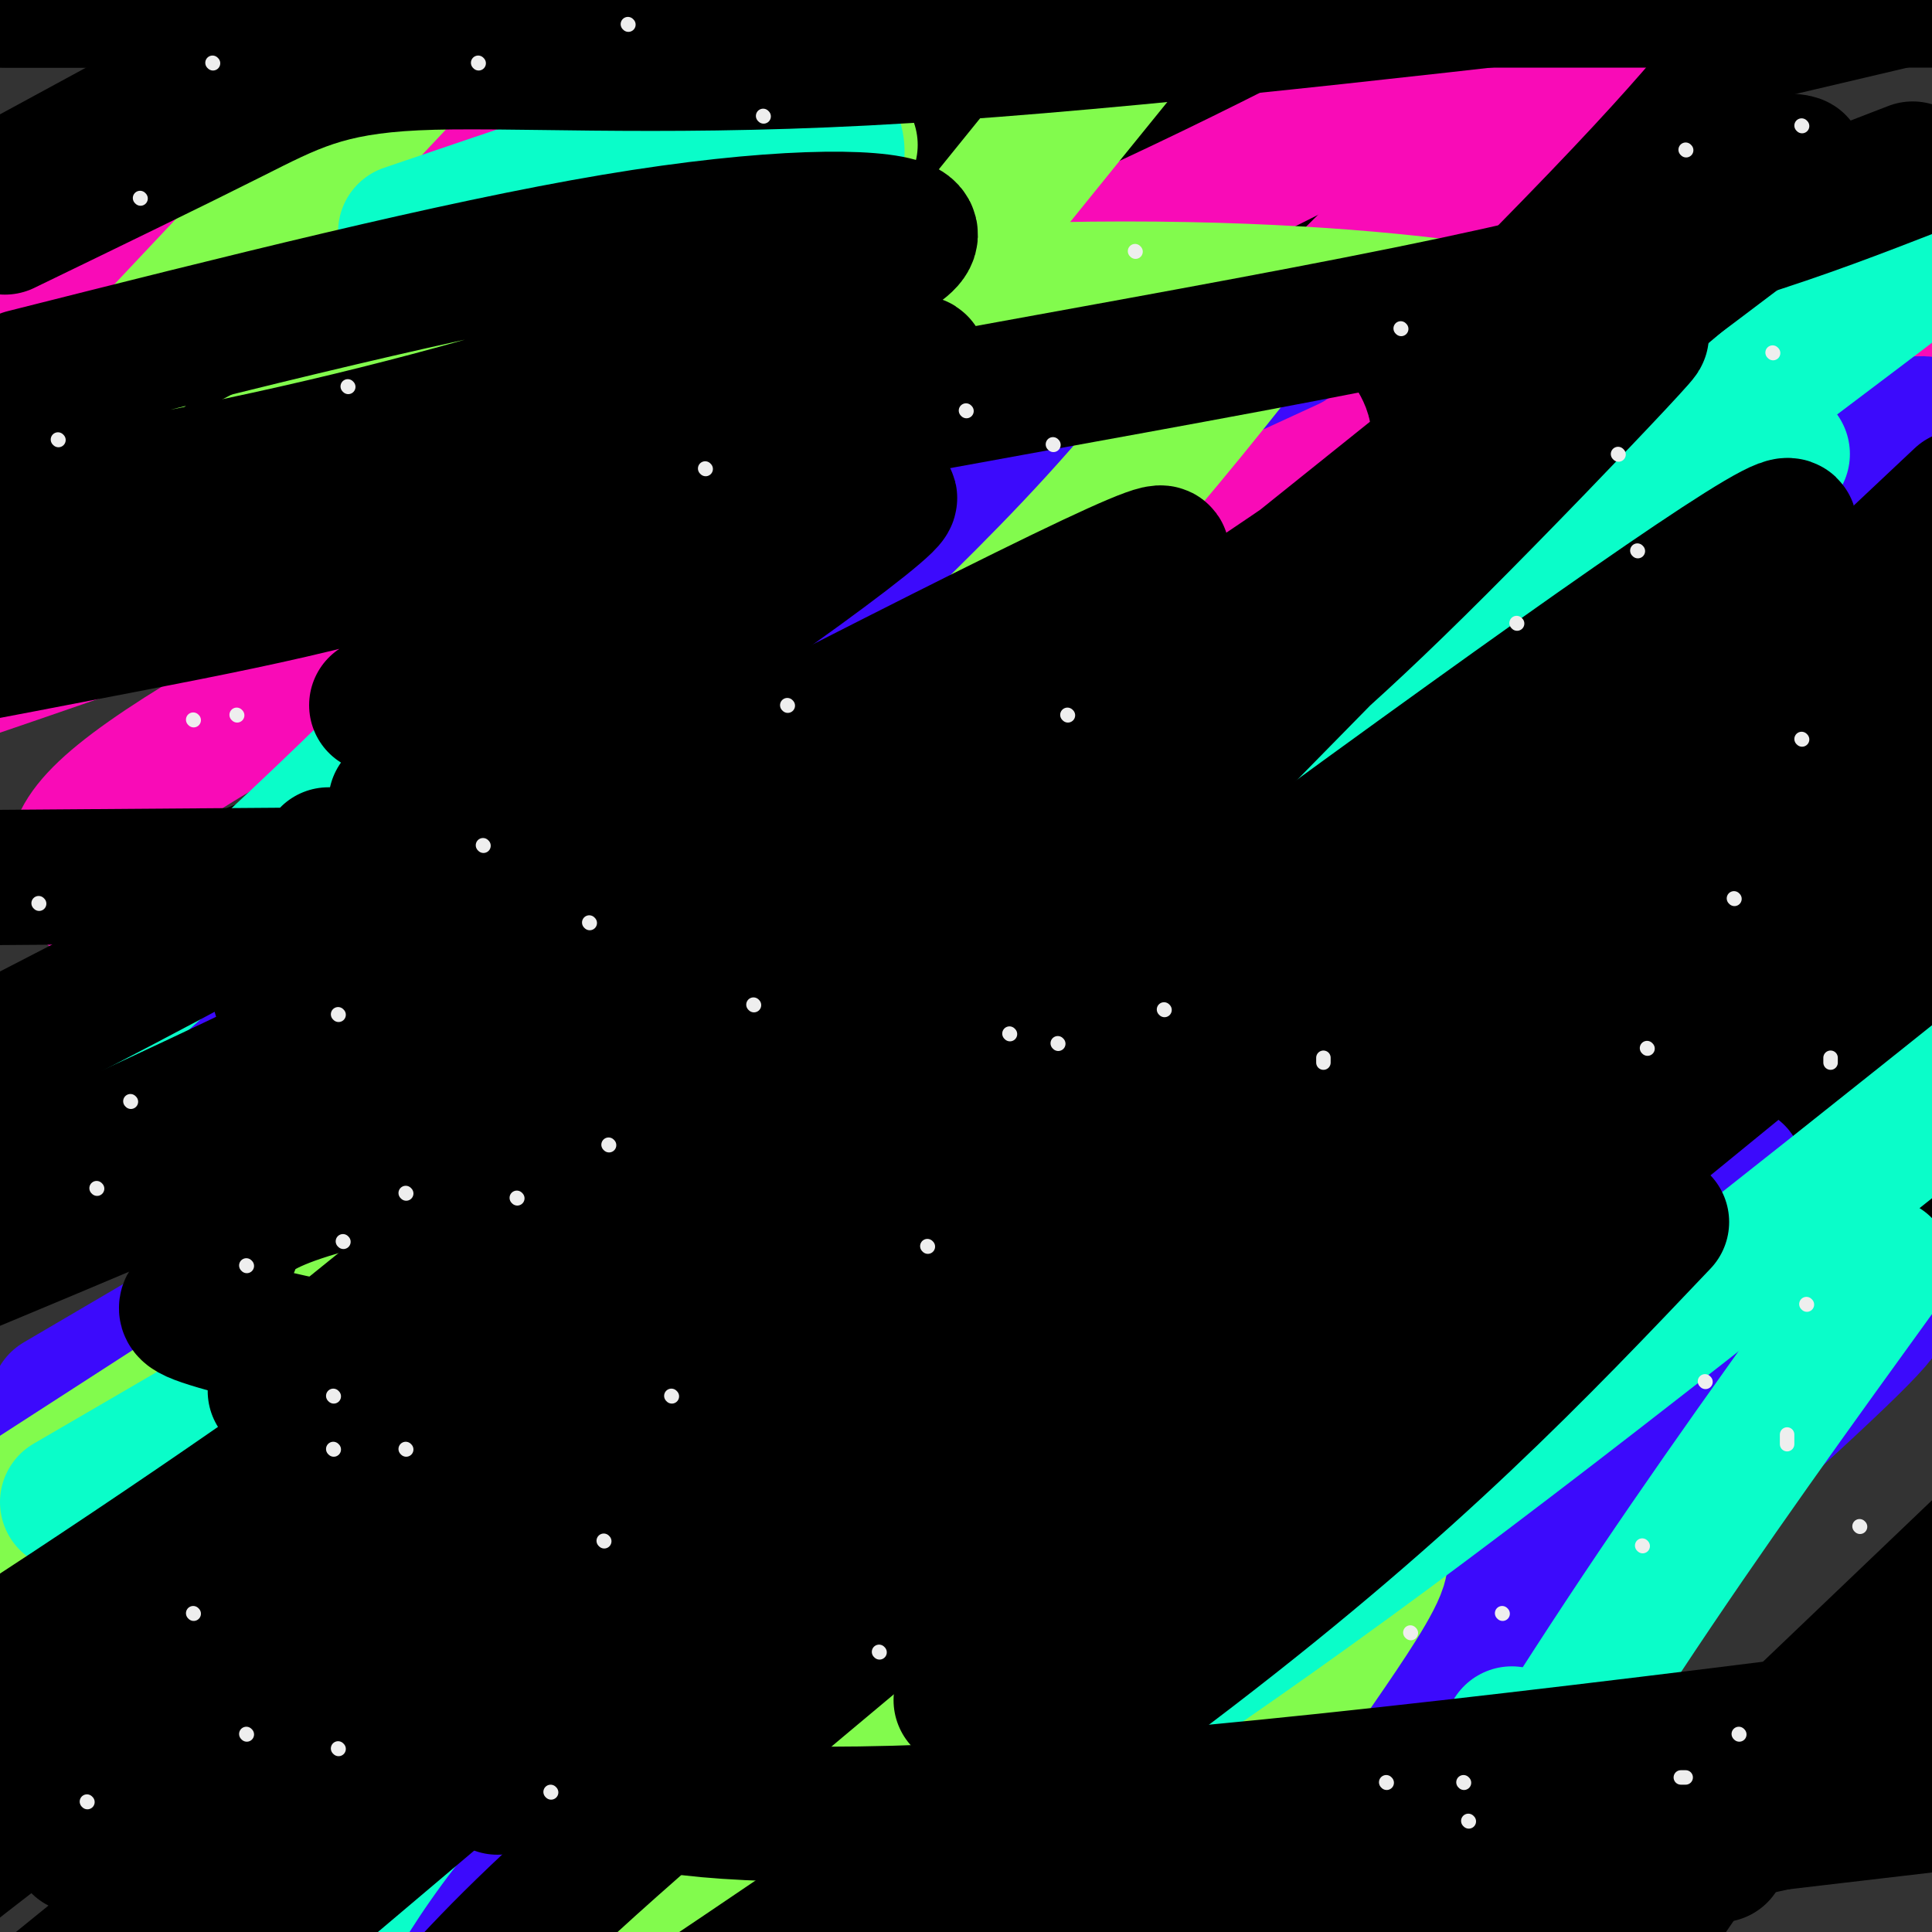 <svg viewBox='0 0 400 400' version='1.1' xmlns='http://www.w3.org/2000/svg' xmlns:xlink='http://www.w3.org/1999/xlink'><rect x="0" y="0" width="400" height="400" fill="#333333" stroke="none"/><g fill='none' stroke='#000000' stroke-width='6' stroke-linecap='round' stroke-linejoin='round'><path d='M212,146c-2.083,10.500 -4.167,21.000 -13,40c-8.833,19.000 -24.417,46.500 -40,74'/><path d='M146,189c0.000,0.000 96.000,33.000 96,33'/><path d='M363,164c-7.500,6.833 -15.000,13.667 -8,6c7.000,-7.667 28.500,-29.833 50,-52'/><path d='M399,152c-21.167,18.250 -42.333,36.500 -41,34c1.333,-2.500 25.167,-25.750 49,-49'/><path d='M380,161c-12.044,12.089 -24.089,24.178 -27,25c-2.911,0.822 3.311,-9.622 16,-25c12.689,-15.378 31.844,-35.689 51,-56'/><path d='M372,148c-27.833,15.917 -55.667,31.833 -51,27c4.667,-4.833 41.833,-30.417 79,-56'/><path d='M345,161c-69.333,42.167 -138.667,84.333 -127,80c11.667,-4.333 104.333,-55.167 197,-106'/><path d='M360,183c-35.685,21.708 -71.369,43.417 -109,73c-37.631,29.583 -77.207,67.041 -38,32c39.207,-35.041 157.198,-142.583 163,-147c5.802,-4.417 -100.585,94.289 -152,143c-51.415,48.711 -47.856,47.428 -53,55c-5.144,7.572 -18.989,23.999 -26,33c-7.011,9.001 -7.186,10.575 -3,9c4.186,-1.575 12.735,-6.300 26,-17c13.265,-10.700 31.247,-27.374 49,-44c17.753,-16.626 35.279,-33.205 49,-48c13.721,-14.795 23.638,-27.808 28,-36c4.362,-8.192 3.167,-11.564 5,-17c1.833,-5.436 6.692,-12.937 -10,-2c-16.692,10.937 -54.934,40.312 -80,61c-25.066,20.688 -36.956,32.690 -49,46c-12.044,13.310 -24.243,27.930 -32,40c-7.757,12.070 -11.074,21.592 -12,25c-0.926,3.408 0.537,0.704 2,-2'/><path d='M118,387c10.969,-8.242 37.392,-27.847 78,-65c40.608,-37.153 95.400,-91.856 101,-103c5.600,-11.144 -37.992,21.269 -65,40c-27.008,18.731 -37.431,23.780 -64,46c-26.569,22.220 -69.285,61.610 -112,101'/><path d='M96,372c79.568,-74.032 159.136,-148.064 138,-135c-21.136,13.064 -142.974,113.223 -143,110c-0.026,-3.223 121.762,-109.829 138,-133c16.238,-23.171 -73.075,37.094 -133,79c-59.925,41.906 -90.463,65.453 -121,89'/><path d='M62,327c35.266,-30.325 70.533,-60.651 98,-86c27.467,-25.349 47.136,-45.722 30,-34c-17.136,11.722 -71.075,55.541 -109,89c-37.925,33.459 -59.836,56.560 -79,79c-19.164,22.440 -35.582,44.220 -52,66'/><path d='M127,315c32.578,-36.800 65.156,-73.600 98,-108c32.844,-34.400 65.956,-66.400 21,-33c-44.956,33.400 -167.978,132.200 -291,231'/><path d='M52,324c78.756,-75.756 157.512,-151.512 166,-162c8.488,-10.488 -53.292,44.292 -91,79c-37.708,34.708 -51.345,49.345 -69,70c-17.655,20.655 -39.327,47.327 -61,74'/><path d='M87,320c17.343,-22.887 34.686,-45.773 49,-68c14.314,-22.227 25.600,-43.794 31,-57c5.400,-13.206 4.914,-18.050 4,-21c-0.914,-2.950 -2.255,-4.007 -12,2c-9.745,6.007 -27.893,19.079 -49,35c-21.107,15.921 -45.173,34.692 -67,55c-21.827,20.308 -41.413,42.154 -61,64'/><path d='M59,328c38.520,-29.818 77.039,-59.637 120,-95c42.961,-35.363 90.362,-76.271 88,-76c-2.362,0.271 -54.488,41.719 -86,68c-31.512,26.281 -42.411,37.394 -56,53c-13.589,15.606 -29.870,35.706 -40,50c-10.130,14.294 -14.110,22.783 -12,27c2.110,4.217 10.310,4.163 39,-9c28.690,-13.163 77.869,-39.434 122,-69c44.131,-29.566 83.215,-62.425 102,-81c18.785,-18.575 17.273,-22.866 17,-26c-0.273,-3.134 0.695,-5.113 -6,-6c-6.695,-0.887 -21.053,-0.684 -46,5c-24.947,5.684 -60.482,16.849 -96,30c-35.518,13.151 -71.018,28.288 -102,44c-30.982,15.712 -57.446,31.998 -73,45c-15.554,13.002 -20.197,22.719 -24,29c-3.803,6.281 -6.766,9.127 2,10c8.766,0.873 29.261,-0.225 56,-8c26.739,-7.775 59.723,-22.227 95,-41c35.277,-18.773 72.847,-41.867 106,-66c33.153,-24.133 61.887,-49.305 85,-71c23.113,-21.695 40.604,-39.913 49,-50c8.396,-10.087 7.698,-12.044 7,-14'/><path d='M364,85c-8.266,2.478 -16.532,4.957 -43,18c-26.468,13.043 -71.136,36.652 -111,60c-39.864,23.348 -74.922,46.436 -109,74c-34.078,27.564 -67.177,59.604 -84,78c-16.823,18.396 -17.371,23.148 1,15c18.371,-8.148 55.660,-29.194 78,-42c22.340,-12.806 29.730,-17.371 86,-65c56.270,-47.629 161.419,-138.323 152,-143c-9.419,-4.677 -133.405,76.664 -217,133c-83.595,56.336 -126.797,87.668 -170,119'/><path d='M142,230c33.823,-25.068 67.646,-50.136 103,-79c35.354,-28.864 72.238,-61.524 71,-65c-1.238,-3.476 -40.600,22.233 -79,47c-38.400,24.767 -75.838,48.591 -115,76c-39.162,27.409 -80.046,58.403 -114,88c-33.954,29.597 -60.977,57.799 -88,86'/><path d='M29,327c28.281,-26.498 56.563,-52.996 82,-81c25.437,-28.004 48.031,-57.512 63,-79c14.969,-21.488 22.315,-34.954 26,-42c3.685,-7.046 3.709,-7.672 -1,-7c-4.709,0.672 -14.153,2.643 -32,9c-17.847,6.357 -44.099,17.102 -87,42c-42.901,24.898 -102.450,63.949 -162,103'/><path d='M114,206c39.104,-25.033 78.207,-50.067 99,-66c20.793,-15.933 23.274,-22.766 33,-29c9.726,-6.234 26.695,-11.871 1,-5c-25.695,6.871 -94.056,26.249 -148,45c-53.944,18.751 -93.472,36.876 -133,55'/><path d='M57,172c43.866,-29.182 87.732,-58.364 124,-87c36.268,-28.636 64.938,-56.727 80,-70c15.062,-13.273 16.517,-11.727 -11,0c-27.517,11.727 -84.005,33.636 -133,56c-48.995,22.364 -90.498,45.182 -132,68'/><path d='M33,127c0.000,0.000 187.000,-129.000 187,-129'/><path d='M217,0c0.000,0.000 -246.000,157.000 -246,157'/></g>
<g fill='none' stroke='#000000' stroke-width='28' stroke-linecap='round' stroke-linejoin='round'><path d='M380,170c-15.578,33.756 -31.156,67.511 -46,96c-14.844,28.489 -28.956,51.711 -44,74c-15.044,22.289 -31.022,43.644 -47,65'/><path d='M255,378c0.000,0.000 170.000,-204.000 170,-204'/><path d='M387,177c-30.067,34.578 -60.133,69.156 -86,102c-25.867,32.844 -47.533,63.956 -61,86c-13.467,22.044 -18.733,35.022 -24,48'/><path d='M260,386c36.917,-36.083 73.833,-72.167 103,-105c29.167,-32.833 50.583,-62.417 72,-92'/><path d='M346,282c0.000,0.000 -92.000,145.000 -92,145'/><path d='M356,372c0.000,0.000 67.000,-64.000 67,-64'/><path d='M363,367c0.000,0.000 -61.000,89.000 -61,89'/><path d='M372,250c-30.833,48.833 -61.667,97.667 -48,73c13.667,-24.667 71.833,-122.833 130,-221'/><path d='M352,197c-18.387,23.042 -36.774,46.083 -59,76c-22.226,29.917 -48.292,66.708 -42,63c6.292,-3.708 44.940,-47.917 79,-90c34.060,-42.083 63.530,-82.042 93,-122'/><path d='M335,149c-92.350,73.581 -184.699,147.161 -231,185c-46.301,37.839 -46.553,39.936 -36,33c10.553,-6.936 31.911,-22.906 58,-44c26.089,-21.094 56.911,-47.314 90,-77c33.089,-29.686 68.447,-62.839 99,-93c30.553,-30.161 56.301,-57.332 72,-75c15.699,-17.668 21.350,-25.834 27,-34'/><path d='M379,52c-58.156,32.829 -116.312,65.658 -147,84c-30.688,18.342 -33.910,22.196 -59,42c-25.090,19.804 -72.050,55.559 -102,83c-29.950,27.441 -42.892,46.570 -50,58c-7.108,11.430 -8.383,15.161 -7,17c1.383,1.839 5.424,1.784 21,-6c15.576,-7.784 42.688,-23.298 73,-43c30.312,-19.702 63.823,-43.591 94,-68c30.177,-24.409 57.021,-49.339 81,-72c23.979,-22.661 45.092,-43.053 56,-56c10.908,-12.947 11.609,-18.447 18,-25c6.391,-6.553 18.470,-14.158 -7,-1c-25.470,13.158 -88.489,47.080 -131,72c-42.511,24.920 -64.513,40.837 -90,62c-25.487,21.163 -54.459,47.571 -68,61c-13.541,13.429 -11.650,13.878 -5,9c6.650,-4.878 18.060,-15.082 70,-69c51.940,-53.918 144.412,-151.548 130,-149c-14.412,2.548 -135.706,105.274 -257,208'/><path d='M42,219c24.604,-24.614 49.208,-49.228 102,-95c52.792,-45.772 133.773,-112.701 93,-80c-40.773,32.701 -203.300,165.033 -202,158c1.300,-7.033 166.427,-153.432 190,-191c23.573,-37.568 -94.408,33.695 -160,72c-65.592,38.305 -78.796,43.653 -92,49'/><path d='M35,89c0.000,0.000 130.000,-99.000 130,-99'/><path d='M42,28c0.000,0.000 -68.000,31.000 -68,31'/><path d='M47,12c0.000,0.000 30.000,-18.000 30,-18'/><path d='M49,13c0.000,0.000 -70.000,38.000 -70,38'/><path d='M2,54c0.000,0.000 231.000,-76.000 231,-76'/><path d='M209,1c-28.510,6.896 -57.021,13.793 -94,26c-36.979,12.207 -82.427,29.726 -87,36c-4.573,6.274 31.730,1.305 61,-2c29.270,-3.305 51.506,-4.944 106,-16c54.494,-11.056 141.247,-31.528 228,-52'/><path d='M388,1c-36.322,0.590 -72.643,1.181 -124,6c-51.357,4.819 -117.749,13.867 -148,20c-30.251,6.133 -24.360,9.351 -24,12c0.360,2.649 -4.811,4.731 67,2c71.811,-2.731 220.603,-10.274 213,-7c-7.603,3.274 -171.601,17.364 -266,27c-94.399,9.636 -119.200,14.818 -144,20'/><path d='M20,92c163.196,-1.476 326.393,-2.952 332,0c5.607,2.952 -146.375,10.333 -229,17c-82.625,6.667 -95.893,12.619 -114,18c-18.107,5.381 -41.054,10.190 -64,15'/><path d='M85,161c140.637,-2.774 281.274,-5.548 276,-1c-5.274,4.548 -156.458,16.417 -236,26c-79.542,9.583 -87.440,16.881 -99,23c-11.560,6.119 -26.780,11.060 -42,16'/><path d='M77,236c91.089,-6.978 182.178,-13.956 160,0c-22.178,13.956 -157.622,48.844 -219,67c-61.378,18.156 -48.689,19.578 -36,21'/><path d='M48,344c12.276,2.342 24.552,4.685 74,-2c49.448,-6.685 136.067,-22.397 129,-20c-7.067,2.397 -107.819,22.902 -157,35c-49.181,12.098 -46.791,15.789 -49,20c-2.209,4.211 -9.018,8.941 -12,12c-2.982,3.059 -2.138,4.445 3,7c5.138,2.555 14.569,6.277 24,10'/><path d='M199,399c0.000,0.000 0.100,0.100 0.1,0.1'/></g>
<g fill='none' stroke='#F90BB7' stroke-width='28' stroke-linecap='round' stroke-linejoin='round'><path d='M269,88c2.104,3.568 4.208,7.137 -29,42c-33.208,34.863 -101.728,101.021 -135,134c-33.272,32.979 -31.295,32.778 -35,40c-3.705,7.222 -13.091,21.866 -16,28c-2.909,6.134 0.660,3.758 7,0c6.340,-3.758 15.450,-8.896 35,-22c19.550,-13.104 49.539,-34.172 77,-55c27.461,-20.828 52.393,-41.415 93,-77c40.607,-35.585 96.888,-86.167 130,-117c33.112,-30.833 43.056,-41.916 53,-53'/><path d='M334,130c-32.578,27.956 -65.156,55.911 -99,81c-33.844,25.089 -68.956,47.311 -112,70c-43.044,22.689 -94.022,45.844 -145,69'/><path d='M14,314c98.833,-94.750 197.667,-189.500 252,-243c54.333,-53.500 64.167,-65.750 74,-78'/><path d='M307,11c-28.467,15.044 -56.933,30.089 -96,47c-39.067,16.911 -88.733,35.689 -137,53c-48.267,17.311 -95.133,33.156 -142,49'/><path d='M52,60c0.000,0.000 186.000,-96.000 186,-96'/><path d='M65,35c0.000,0.000 -182.000,62.000 -182,62'/><path d='M94,114c21.304,-1.673 42.607,-3.345 43,-2c0.393,1.345 -20.125,5.708 -45,16c-24.875,10.292 -54.107,26.512 -67,37c-12.893,10.488 -9.446,15.244 -6,20'/></g>
<g fill='none' stroke='#3C0AFC' stroke-width='28' stroke-linecap='round' stroke-linejoin='round'><path d='M267,71c-36.222,16.622 -72.444,33.244 -118,63c-45.556,29.756 -100.444,72.644 -132,99c-31.556,26.356 -39.778,36.178 -48,46'/><path d='M12,290c105.477,-61.884 210.953,-123.769 269,-156c58.047,-32.231 68.663,-34.810 81,-38c12.337,-3.190 26.395,-6.991 33,-8c6.605,-1.009 5.756,0.774 3,7c-2.756,6.226 -7.419,16.896 -19,34c-11.581,17.104 -30.079,40.643 -50,64c-19.921,23.357 -41.263,46.530 -85,81c-43.737,34.470 -109.868,80.235 -176,126'/><path d='M170,348c26.067,-16.044 52.133,-32.089 91,-63c38.867,-30.911 90.533,-76.689 69,-57c-21.533,19.689 -116.267,104.844 -211,190'/><path d='M311,326c47.000,-34.667 94.000,-69.333 74,-49c-20.000,20.333 -107.000,95.667 -194,171'/><path d='M265,352c6.384,-4.675 12.769,-9.349 32,-31c19.231,-21.651 51.309,-60.278 60,-73c8.691,-12.722 -6.006,0.459 -17,10c-10.994,9.541 -18.284,15.440 -45,43c-26.716,27.560 -72.858,76.780 -119,126'/><path d='M251,359c16.489,-19.822 32.978,-39.644 29,-38c-3.978,1.644 -28.422,24.756 -46,43c-17.578,18.244 -28.289,31.622 -39,45'/></g>
<g fill='none' stroke='#82FB4D' stroke-width='28' stroke-linecap='round' stroke-linejoin='round'><path d='M265,62c-12.415,15.780 -24.829,31.559 -38,46c-13.171,14.441 -27.098,27.542 -40,40c-12.902,12.458 -24.778,24.272 -48,41c-23.222,16.728 -57.792,38.370 -66,38c-8.208,-0.370 9.944,-22.754 21,-38c11.056,-15.246 15.016,-23.356 41,-57c25.984,-33.644 73.992,-92.822 122,-152'/><path d='M176,30c0.000,0.000 -184.000,97.000 -184,97'/><path d='M23,80c0.000,0.000 81.000,-86.000 81,-86'/><path d='M88,69c46.616,-4.105 93.232,-8.209 131,-9c37.768,-0.791 66.686,1.733 83,4c16.314,2.267 20.022,4.278 20,12c-0.022,7.722 -3.775,21.156 -29,43c-25.225,21.844 -71.921,52.098 -129,89c-57.079,36.902 -124.539,80.451 -192,124'/><path d='M31,381c31.083,-7.786 62.167,-15.571 132,-43c69.833,-27.429 178.417,-74.500 185,-70c6.583,4.500 -88.833,60.571 -161,102c-72.167,41.429 -121.083,68.214 -170,95'/><path d='M179,361c32.044,-24.644 64.089,-49.289 64,-51c-0.089,-1.711 -32.311,19.511 -59,39c-26.689,19.489 -47.844,37.244 -69,55'/><path d='M203,386c36.511,-30.844 73.022,-61.689 81,-64c7.978,-2.311 -12.578,23.911 -22,39c-9.422,15.089 -7.711,19.044 -6,23'/></g>
<g fill='none' stroke='#0AFDC9' stroke-width='28' stroke-linecap='round' stroke-linejoin='round'><path d='M84,48c25.275,-8.606 50.550,-17.212 65,-21c14.450,-3.788 18.076,-2.758 21,-1c2.924,1.758 5.144,4.244 1,14c-4.144,9.756 -14.654,26.780 -30,47c-15.346,20.220 -35.527,43.634 -60,68c-24.473,24.366 -53.236,49.683 -82,75'/><path d='M14,311c49.644,-28.867 99.289,-57.733 147,-88c47.711,-30.267 93.489,-61.933 139,-95c45.511,-33.067 90.756,-67.533 136,-102'/><path d='M369,94c-88.911,85.222 -177.822,170.444 -228,221c-50.178,50.556 -61.622,66.444 -72,84c-10.378,17.556 -19.689,36.778 -29,56'/><path d='M179,391c32.333,-20.500 64.667,-41.000 108,-73c43.333,-32.000 97.667,-75.500 152,-119'/><path d='M390,262c-18.083,25.000 -36.167,50.000 -54,77c-17.833,27.000 -35.417,56.000 -53,85'/><path d='M313,362c0.000,0.000 0.000,-3.000 0,-3'/></g>
<g fill='none' stroke='#000000' stroke-width='28' stroke-linecap='round' stroke-linejoin='round'><path d='M346,192c-8.800,10.000 -17.600,20.000 -55,52c-37.400,32.000 -103.400,86.000 -141,118c-37.600,32.000 -46.800,42.000 -56,52'/><path d='M199,352c0.000,0.000 213.000,-174.000 213,-174'/><path d='M344,253c-25.500,26.833 -51.000,53.667 -97,89c-46.000,35.333 -112.500,79.167 -179,123'/><path d='M226,324c27.500,-28.167 55.000,-56.333 92,-98c37.000,-41.667 83.500,-96.833 130,-152'/><path d='M396,113c0.000,0.000 -356.000,301.000 -356,301'/><path d='M103,370c41.750,-33.250 83.500,-66.500 134,-111c50.500,-44.500 109.750,-100.250 169,-156'/><path d='M359,139c-49.751,44.829 -99.502,89.659 -144,129c-44.498,39.341 -83.742,73.195 -94,78c-10.258,4.805 8.469,-19.437 79,-83c70.531,-63.563 192.866,-166.447 167,-153c-25.866,13.447 -199.933,143.223 -374,273'/><path d='M99,341c17.867,-11.000 35.733,-22.000 59,-41c23.267,-19.000 51.933,-46.000 25,-26c-26.933,20.000 -109.467,87.000 -192,154'/><path d='M91,353c47.238,-41.292 94.476,-82.583 138,-120c43.524,-37.417 83.333,-70.958 41,-44c-42.333,26.958 -166.810,114.417 -232,162c-65.190,47.583 -71.095,55.292 -77,63'/><path d='M45,361c60.241,-43.753 120.481,-87.506 173,-128c52.519,-40.494 97.316,-77.730 117,-94c19.684,-16.270 14.256,-11.573 -6,6c-20.256,17.573 -55.340,48.023 -118,95c-62.660,46.977 -152.895,110.480 -183,133c-30.105,22.520 -0.078,4.057 72,-64c72.078,-68.057 186.209,-185.708 224,-224c37.791,-38.292 -0.758,2.775 -26,28c-25.242,25.225 -37.178,34.607 -59,52c-21.822,17.393 -53.529,42.798 -86,68c-32.471,25.202 -65.706,50.201 -100,74c-34.294,23.799 -69.647,46.400 -105,69'/><path d='M57,288c123.057,-99.416 246.114,-198.832 291,-234c44.886,-35.168 11.602,-6.086 -10,12c-21.602,18.086 -31.522,25.178 -53,40c-21.478,14.822 -54.513,37.375 -89,58c-34.487,20.625 -70.425,39.321 -106,56c-35.575,16.679 -70.788,31.339 -106,46'/><path d='M58,206c74.439,-38.544 148.877,-77.088 173,-88c24.123,-10.912 -2.070,5.807 -25,20c-22.930,14.193 -42.596,25.860 -66,39c-23.404,13.140 -50.544,27.754 -91,47c-40.456,19.246 -94.228,43.123 -148,67'/><path d='M82,166c49.333,-31.511 98.667,-63.022 102,-63c3.333,0.022 -39.333,31.578 -86,60c-46.667,28.422 -97.333,53.711 -148,79'/><path d='M78,146c53.536,-32.262 107.071,-64.524 112,-70c4.929,-5.476 -38.750,15.833 -73,29c-34.250,13.167 -59.071,18.190 -89,24c-29.929,5.810 -64.964,12.405 -100,19'/><path d='M5,78c44.495,-11.224 88.990,-22.447 122,-28c33.010,-5.553 54.536,-5.435 60,-3c5.464,2.435 -5.133,7.189 -19,13c-13.867,5.811 -31.003,12.680 -55,20c-23.997,7.320 -54.856,15.091 -88,21c-33.144,5.909 -68.572,9.954 -104,14'/><path d='M1,47c17.357,-8.411 34.714,-16.821 47,-23c12.286,-6.179 19.500,-10.125 38,-11c18.500,-0.875 48.286,1.321 93,-1c44.714,-2.321 104.357,-9.161 164,-16'/><path d='M43,0c0.000,0.000 -76.000,0.000 -76,0'/><path d='M1,0c0.000,0.000 459.000,0.000 459,0'/><path d='M396,35c-22.311,8.667 -44.622,17.333 -95,28c-50.378,10.667 -128.822,23.333 -195,37c-66.178,13.667 -120.089,28.333 -174,43'/><path d='M68,177c174.333,0.083 348.667,0.167 330,1c-18.667,0.833 -230.333,2.417 -442,4'/><path d='M118,194c58.821,-0.072 117.643,-0.145 147,0c29.357,0.145 29.250,0.506 31,1c1.750,0.494 5.358,1.120 3,3c-2.358,1.880 -10.683,5.014 -15,8c-4.317,2.986 -4.626,5.822 -43,12c-38.374,6.178 -114.813,15.696 -153,23c-38.187,7.304 -38.122,12.393 -40,17c-1.878,4.607 -5.701,8.733 -8,11c-2.299,2.267 -3.076,2.675 9,6c12.076,3.325 37.003,9.567 77,7c39.997,-2.567 95.063,-13.945 92,0c-3.063,13.945 -64.254,53.212 -87,71c-22.746,17.788 -7.045,14.098 -3,14c4.045,-0.098 -3.565,3.397 7,6c10.565,2.603 39.304,4.315 94,0c54.696,-4.315 135.348,-14.658 216,-25'/><path d='M383,374c0.000,0.000 -135.000,30.000 -135,30'/><path d='M183,399c0.000,0.000 222.000,-26.000 222,-26'/><path d='M356,384c0.000,0.000 -119.000,28.000 -119,28'/></g>
<g fill='none' stroke='#EEEEEE' stroke-width='3' stroke-linecap='round' stroke-linejoin='round'><path d='M122,191c0.000,0.000 0.100,0.100 0.1,0.1'/><path d='M163,146c0.000,0.000 0.100,0.100 0.1,0.1'/><path d='M156,208c0.000,0.000 0.100,0.100 0.1,0.1'/><path d='M69,289c0.000,0.000 0.100,0.100 0.1,0.1'/><path d='M209,214c0.000,0.000 0.100,0.100 0.1,0.1'/><path d='M72,80c0.000,0.000 0.100,0.100 0.1,0.1'/><path d='M379,219c0.000,0.000 0.000,1.000 0,1'/><path d='M182,342c0.000,0.000 0.100,0.100 0.1,0.1'/><path d='M84,300c0.000,0.000 0.100,0.100 0.1,0.1'/><path d='M70,362c0.000,0.000 0.100,0.100 0.1,0.1'/><path d='M51,359c0.000,0.000 0.100,0.100 0.1,0.1'/><path d='M51,262c0.000,0.000 0.100,0.100 0.1,0.1'/><path d='M192,258c0.000,0.000 0.100,0.100 0.1,0.1'/><path d='M221,148c0.000,0.000 0.100,0.100 0.1,0.1'/><path d='M146,97c0.000,0.000 0.100,0.100 0.1,0.1'/><path d='M40,149c0.000,0.000 0.100,0.100 0.1,0.1'/><path d='M219,216c0.000,0.000 0.100,0.100 0.1,0.1'/><path d='M241,209c0.000,0.000 0.100,0.100 0.1,0.1'/><path d='M218,92c0.000,0.000 0.100,0.100 0.1,0.1'/><path d='M200,85c0.000,0.000 0.100,0.100 0.1,0.1'/><path d='M235,52c0.000,0.000 0.100,0.100 0.1,0.1'/><path d='M290,68c0.000,0.000 0.100,0.100 0.1,0.1'/><path d='M274,219c0.000,0.000 0.000,1.000 0,1'/><path d='M360,359c0.000,0.000 0.100,0.100 0.1,0.1'/><path d='M349,368c0.000,0.000 -1.000,0.000 -1,0'/><path d='M304,377c0.000,0.000 0.100,0.100 0.1,0.1'/><path d='M303,369c0.000,0.000 0.100,0.100 0.1,0.1'/><path d='M287,369c0.000,0.000 0.100,0.100 0.1,0.1'/><path d='M292,338c0.000,0.000 0.100,0.100 0.1,0.1'/><path d='M311,334c0.000,0.000 0.100,0.100 0.1,0.1'/><path d='M340,320c0.000,0.000 0.100,0.100 0.1,0.1'/><path d='M353,286c0.000,0.000 0.100,0.100 0.1,0.1'/><path d='M370,297c0.000,0.000 0.000,2.000 0,2'/><path d='M385,316c0.000,0.000 0.100,0.100 0.1,0.1'/><path d='M374,270c0.000,0.000 0.100,0.100 0.1,0.1'/><path d='M341,217c0.000,0.000 0.100,0.100 0.1,0.1'/><path d='M359,186c0.000,0.000 0.100,0.100 0.1,0.1'/><path d='M373,153c0.000,0.000 0.100,0.100 0.1,0.1'/><path d='M314,129c0.000,0.000 0.100,0.100 0.1,0.1'/><path d='M335,94c0.000,0.000 0.100,0.100 0.1,0.1'/><path d='M339,114c0.000,0.000 0.100,0.100 0.1,0.1'/><path d='M367,73c0.000,0.000 0.100,0.100 0.1,0.1'/><path d='M349,31c0.000,0.000 0.100,0.100 0.1,0.1'/><path d='M373,26c0.000,0.000 0.100,0.100 0.1,0.1'/><path d='M158,24c0.000,0.000 0.100,0.100 0.1,0.1'/><path d='M130,5c0.000,0.000 0.100,0.100 0.1,0.1'/><path d='M99,13c0.000,0.000 0.100,0.100 0.1,0.1'/><path d='M44,13c0.000,0.000 0.100,0.100 0.1,0.1'/><path d='M29,41c0.000,0.000 0.100,0.100 0.1,0.1'/><path d='M12,91c0.000,0.000 0.100,0.100 0.1,0.1'/><path d='M49,148c0.000,0.000 0.100,0.100 0.1,0.1'/><path d='M8,187c0.000,0.000 0.100,0.100 0.1,0.1'/><path d='M27,228c0.000,0.000 0.100,0.100 0.1,0.1'/><path d='M20,246c0.000,0.000 0.100,0.100 0.1,0.1'/><path d='M69,300c0.000,0.000 0.100,0.100 0.1,0.1'/><path d='M40,334c0.000,0.000 0.100,0.100 0.1,0.1'/><path d='M18,373c0.000,0.000 0.100,0.100 0.1,0.1'/><path d='M114,371c0.000,0.000 0.100,0.100 0.1,0.1'/><path d='M125,319c0.000,0.000 0.100,0.100 0.1,0.1'/><path d='M71,257c0.000,0.000 0.100,0.100 0.1,0.1'/><path d='M84,247c0.000,0.000 0.100,0.100 0.1,0.1'/><path d='M107,248c0.000,0.000 0.100,0.100 0.1,0.1'/><path d='M139,289c0.000,0.000 0.100,0.100 0.1,0.1'/><path d='M126,237c0.000,0.000 0.100,0.100 0.1,0.1'/><path d='M70,210c0.000,0.000 0.100,0.100 0.1,0.1'/><path d='M100,175c0.000,0.000 0.100,0.100 0.1,0.1'/></g>
</svg>